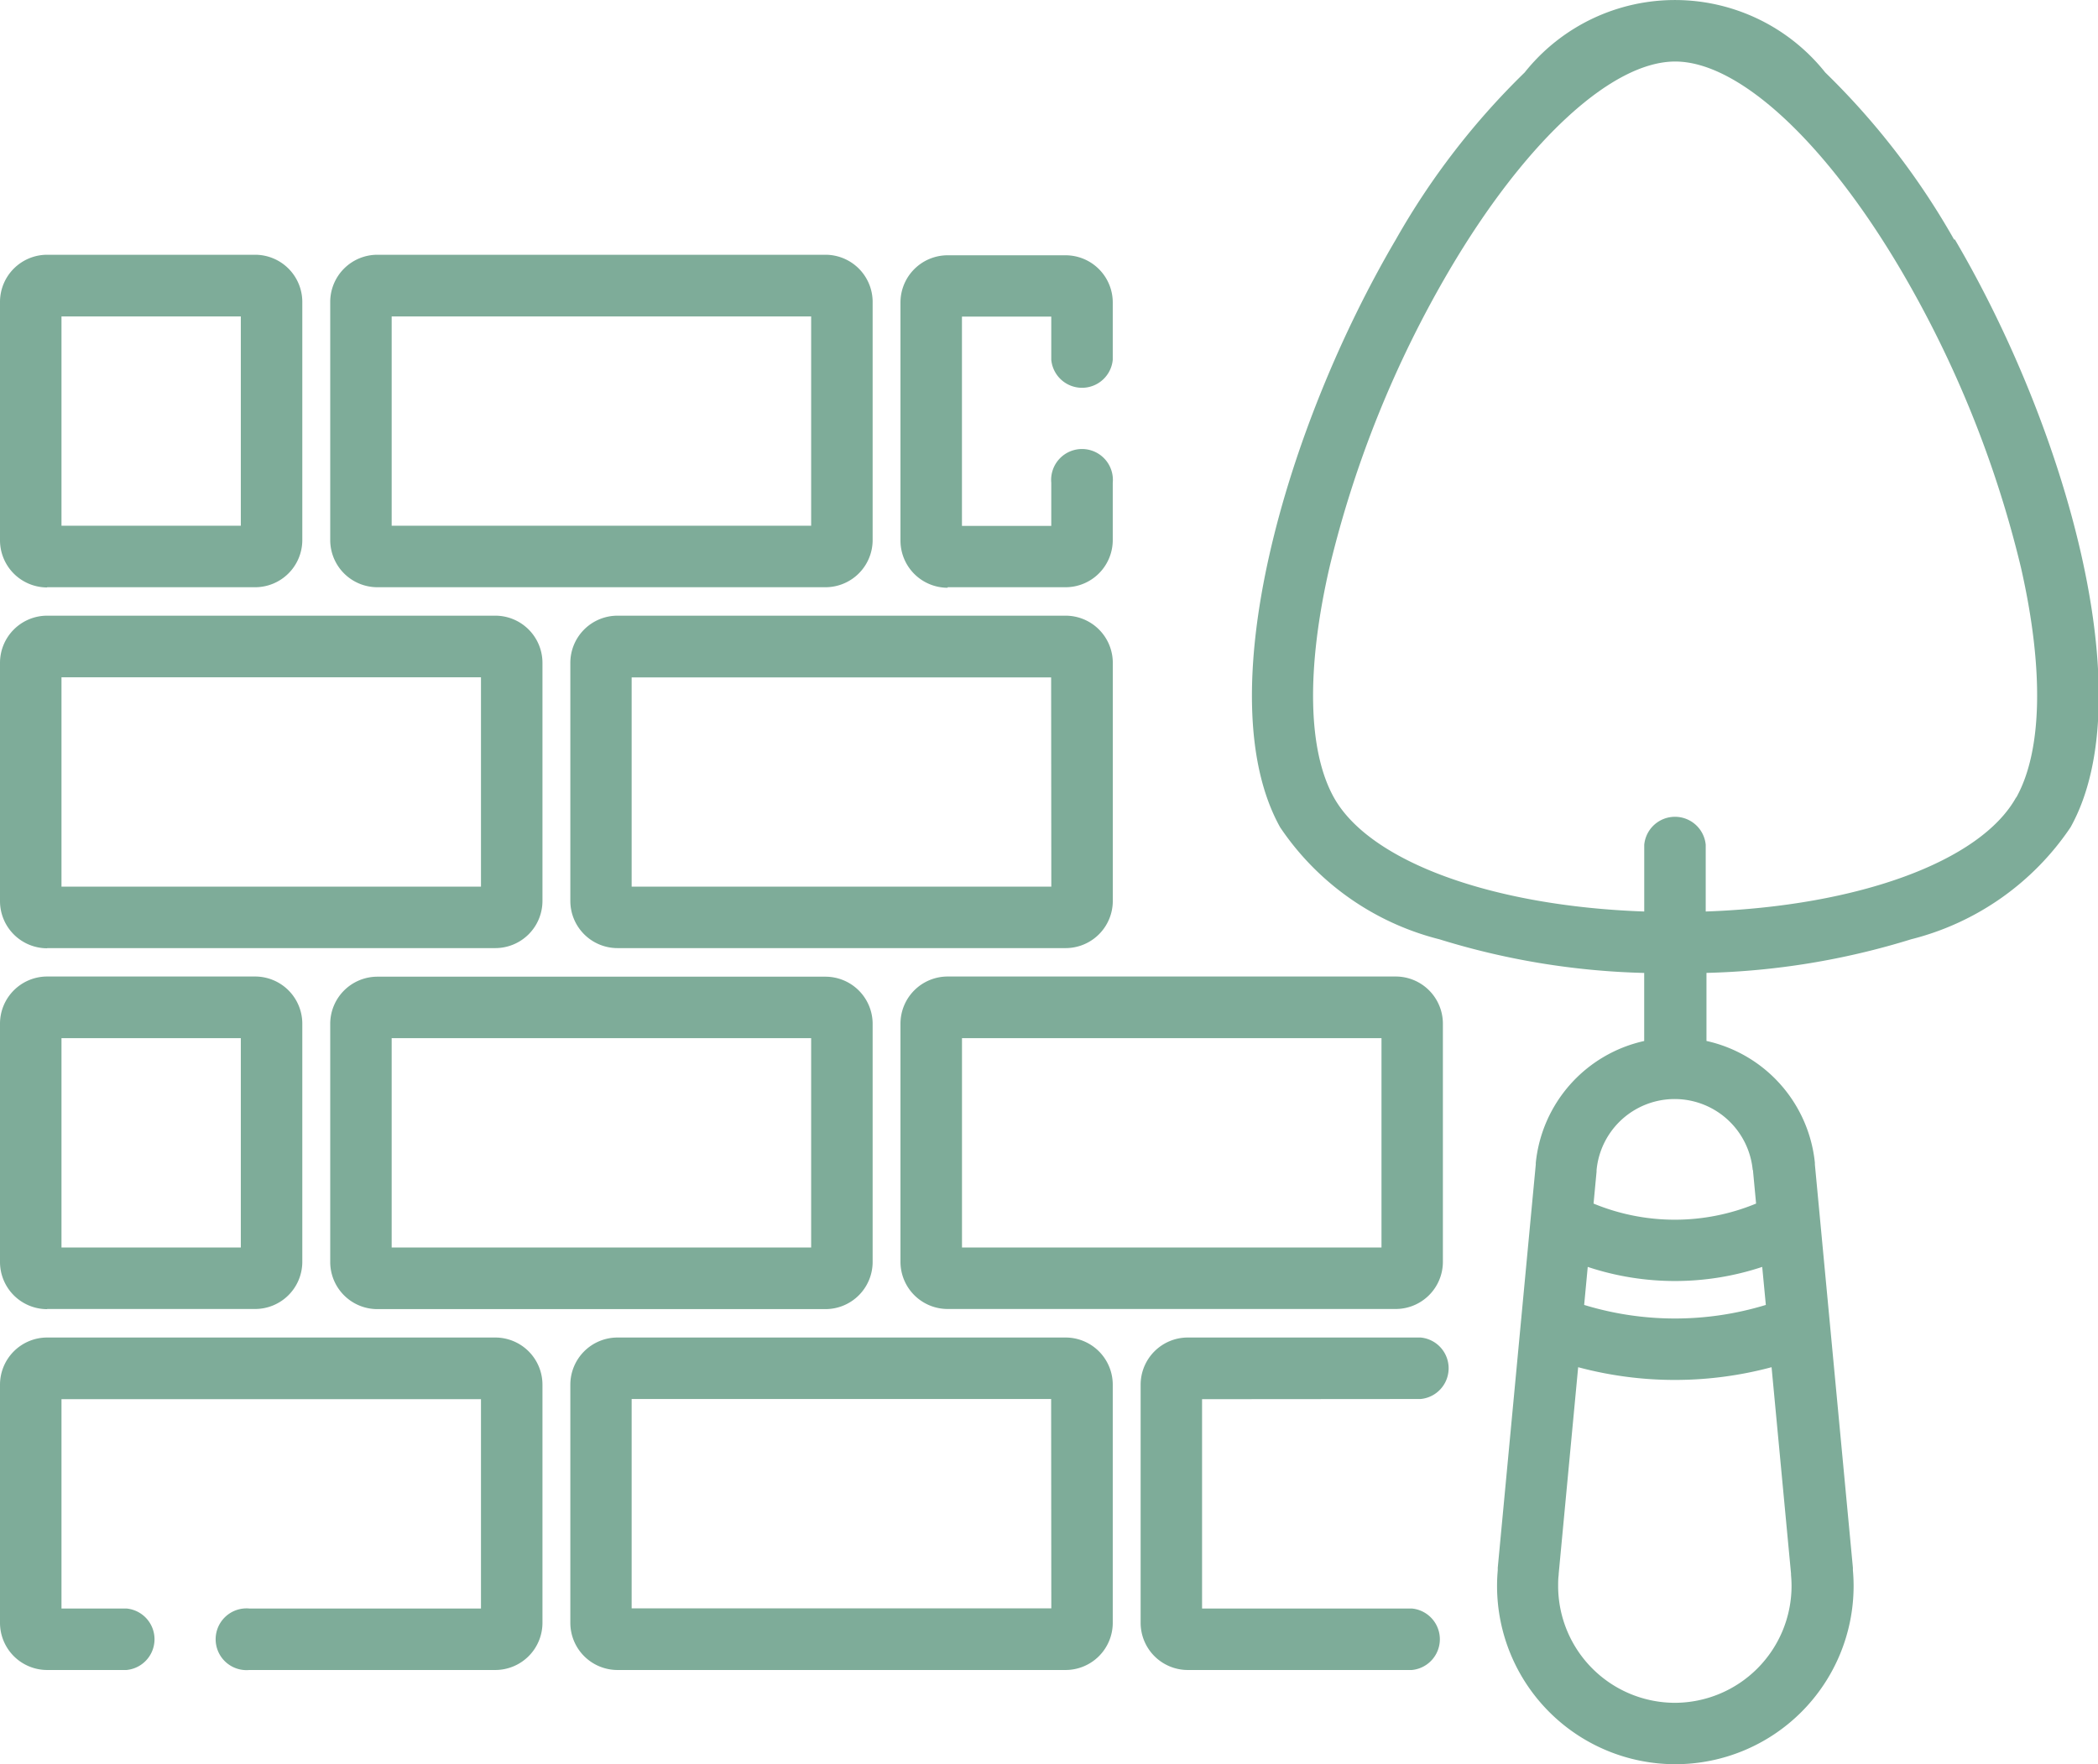 <svg fill="#7EAC99" xmlns="http://www.w3.org/2000/svg" viewBox="0 0 47.567 40">
                                <g id="Group_3" data-name="Group 3" transform="translate(-42 -206.808)">
                                    <path id="Path_1" data-name="Path 1" class="cls-2" d="M43.068,276.45h4.717a1.07,1.07,0,0,0,1.069-1.069v-5.4a1.07,1.07,0,0,0-1.069-1.069H43.068A1.07,1.07,0,0,0,42,269.986v5.4a1.07,1.07,0,0,0,1.068,1.069Zm.326-6.14H47.46v4.746H43.394Zm0,0" transform="translate(0 -56.328)"></path>
                                    <path id="Path_2" data-name="Path 2" class="cls-2" d="M123.494,276.45h10.161a1.07,1.07,0,0,0,1.069-1.069v-5.4a1.07,1.07,0,0,0-1.069-1.069H123.494a1.07,1.07,0,0,0-1.068,1.069v5.4a1.07,1.07,0,0,0,1.068,1.069Zm.325-6.14h9.511v4.746h-9.511Zm0,0" transform="translate(-72.939 -56.328)"></path>
                                    <path id="Path_3" data-name="Path 3" class="cls-2" d="M262.4,276.45h2.675a1.07,1.07,0,0,0,1.069-1.069v-1.3a.7.7,0,1,0-1.394,0v.979h-2.025v-4.746h2.025v.979a.7.7,0,0,0,1.394,0v-1.3a1.07,1.07,0,0,0-1.069-1.069H262.4a1.07,1.07,0,0,0-1.069,1.069v5.4a1.07,1.07,0,0,0,1.069,1.069Zm0,0" transform="translate(-198.915 -56.328)"></path>
                                    <path id="Path_4" data-name="Path 4" class="cls-2" d="M43.068,364.337H53.231a1.07,1.07,0,0,0,1.068-1.068v-5.4a1.07,1.07,0,0,0-1.068-1.069H43.068A1.07,1.07,0,0,0,42,357.873v5.4a1.07,1.07,0,0,0,1.068,1.068Zm.326-6.14h9.511v4.746H43.394Zm0,0" transform="translate(0 -136.033)"></path>
                                    <path id="Path_5" data-name="Path 5" class="cls-2" d="M193.209,363.269v-5.4a1.07,1.07,0,0,0-1.069-1.069H181.979a1.07,1.07,0,0,0-1.069,1.069v5.4a1.07,1.07,0,0,0,1.069,1.068H192.14a1.07,1.07,0,0,0,1.069-1.068Zm-1.394-.325H182.3V358.2h9.511Zm0,0" transform="translate(-125.979 -136.033)"></path>
                                    <path id="Path_6" data-name="Path 6" class="cls-2" d="M43.068,452.225h4.717a1.07,1.07,0,0,0,1.069-1.069v-5.4a1.07,1.07,0,0,0-1.069-1.069H43.068A1.07,1.07,0,0,0,42,445.76v5.4a1.07,1.07,0,0,0,1.068,1.069Zm.326-6.14H47.46v4.746H43.394Zm0,0" transform="translate(0 -215.739)"></path>
                                    <path id="Path_7" data-name="Path 7" class="cls-2" d="M123.494,444.691a1.07,1.07,0,0,0-1.068,1.069v5.4a1.069,1.069,0,0,0,1.068,1.068h10.161a1.07,1.07,0,0,0,1.069-1.068v-5.4a1.07,1.07,0,0,0-1.069-1.069Zm9.836,6.14h-9.511v-4.746h9.511Zm0,0" transform="translate(-72.939 -215.739)"></path>
                                    <path id="Path_8" data-name="Path 8" class="cls-2" d="M262.4,452.225h10.161a1.07,1.07,0,0,0,1.068-1.069v-5.4a1.07,1.07,0,0,0-1.068-1.069H262.4a1.07,1.07,0,0,0-1.069,1.069v5.4a1.07,1.07,0,0,0,1.069,1.069Zm.326-6.14h9.511v4.746h-9.511Zm0,0" transform="translate(-198.915 -215.739)"></path>
                                    <path id="Path_9" data-name="Path 9" class="cls-2" d="M53.231,532.578H43.068A1.07,1.07,0,0,0,42,533.647v5.4a1.07,1.07,0,0,0,1.068,1.069h1.8a.7.7,0,0,0,0-1.394H43.394v-4.746h9.511v4.746H47.654a.7.7,0,1,0,0,1.394h5.576a1.07,1.07,0,0,0,1.069-1.069v-5.4a1.07,1.07,0,0,0-1.069-1.069Zm0,0" transform="translate(0 -295.445)"></path>
                                    <path id="Path_10" data-name="Path 10" class="cls-2" d="M192.14,532.578H181.979a1.07,1.07,0,0,0-1.069,1.069v5.4a1.07,1.07,0,0,0,1.069,1.069H192.14a1.07,1.07,0,0,0,1.068-1.069v-5.4a1.07,1.07,0,0,0-1.068-1.069Zm-.325,6.14H182.3v-4.746h9.511Zm0,0" transform="translate(-125.979 -295.445)"></path>
                                    <path id="Path_11" data-name="Path 11" class="cls-2" d="M326.172,533.972a.7.7,0,0,0,0-1.394h-5.28a1.07,1.07,0,0,0-1.068,1.069v5.4a1.07,1.07,0,0,0,1.068,1.069h5.081a.7.7,0,0,0,0-1.394h-4.756v-4.746Zm0,0" transform="translate(-251.963 -295.445)"></path>
                                    <path id="Path_12" data-name="Path 12" class="cls-2" d="M362.856,212.239a16.9,16.9,0,0,0-2.921-3.788,4.356,4.356,0,0,0-6.815,0,16.9,16.9,0,0,0-2.921,3.788c-2.5,4.252-4.269,10.368-2.623,13.326a6.17,6.17,0,0,0,3.614,2.54,17.078,17.078,0,0,0,4.64.762v1.543a3.155,3.155,0,0,0-2.458,2.765c0,.012,0,.023,0,.035-.089.94-.775,8.224-.862,9.143v.013a.086.086,0,0,1,0,.01v.012c0,.008,0,.015,0,.023-.011.122-.016.239-.016.354a4.042,4.042,0,0,0,8.084,0c0-.116-.005-.232-.016-.354,0-.008,0-.015,0-.023l0-.021a.045.045,0,0,0,0-.007s0-.005,0-.007l-.862-9.144c0-.012,0-.025,0-.037a3.155,3.155,0,0,0-2.458-2.763v-1.543a17.079,17.079,0,0,0,4.64-.762,6.17,6.17,0,0,0,3.615-2.54c1.646-2.958-.123-9.074-2.623-13.326Zm-6.328,33.176a2.652,2.652,0,0,1-2.649-2.649c0-.08,0-.161.012-.25,0-.007,0-.015,0-.022l.442-4.688a8.47,8.47,0,0,0,4.385,0l.441,4.678s0,.007,0,.01,0,.015,0,.022c.008.088.012.17.012.25a2.652,2.652,0,0,1-2.649,2.649Zm2.06-9.021a7.046,7.046,0,0,1-4.119,0l.081-.862a6.276,6.276,0,0,0,3.956,0Zm-.289-3.053c0,.011,0,.023,0,.034l.068.721a4.823,4.823,0,0,1-3.685,0l.068-.723c0-.011,0-.021,0-.032a1.778,1.778,0,0,1,3.541,0Zm5.963-8.453c-.811,1.457-3.593,2.466-7.037,2.586v-1.512a.7.7,0,0,0-1.394,0v1.512c-3.443-.12-6.226-1.129-7.037-2.586-.591-1.062-.628-2.914-.1-5.213a24.692,24.692,0,0,1,2.712-6.729c1.72-2.926,3.685-4.743,5.127-4.743s3.406,1.817,5.127,4.743a24.708,24.708,0,0,1,2.712,6.729c.523,2.3.486,4.151-.105,5.213Zm0,0" transform="translate(-276.552 0)"></path>
                                </g>
                            </svg>